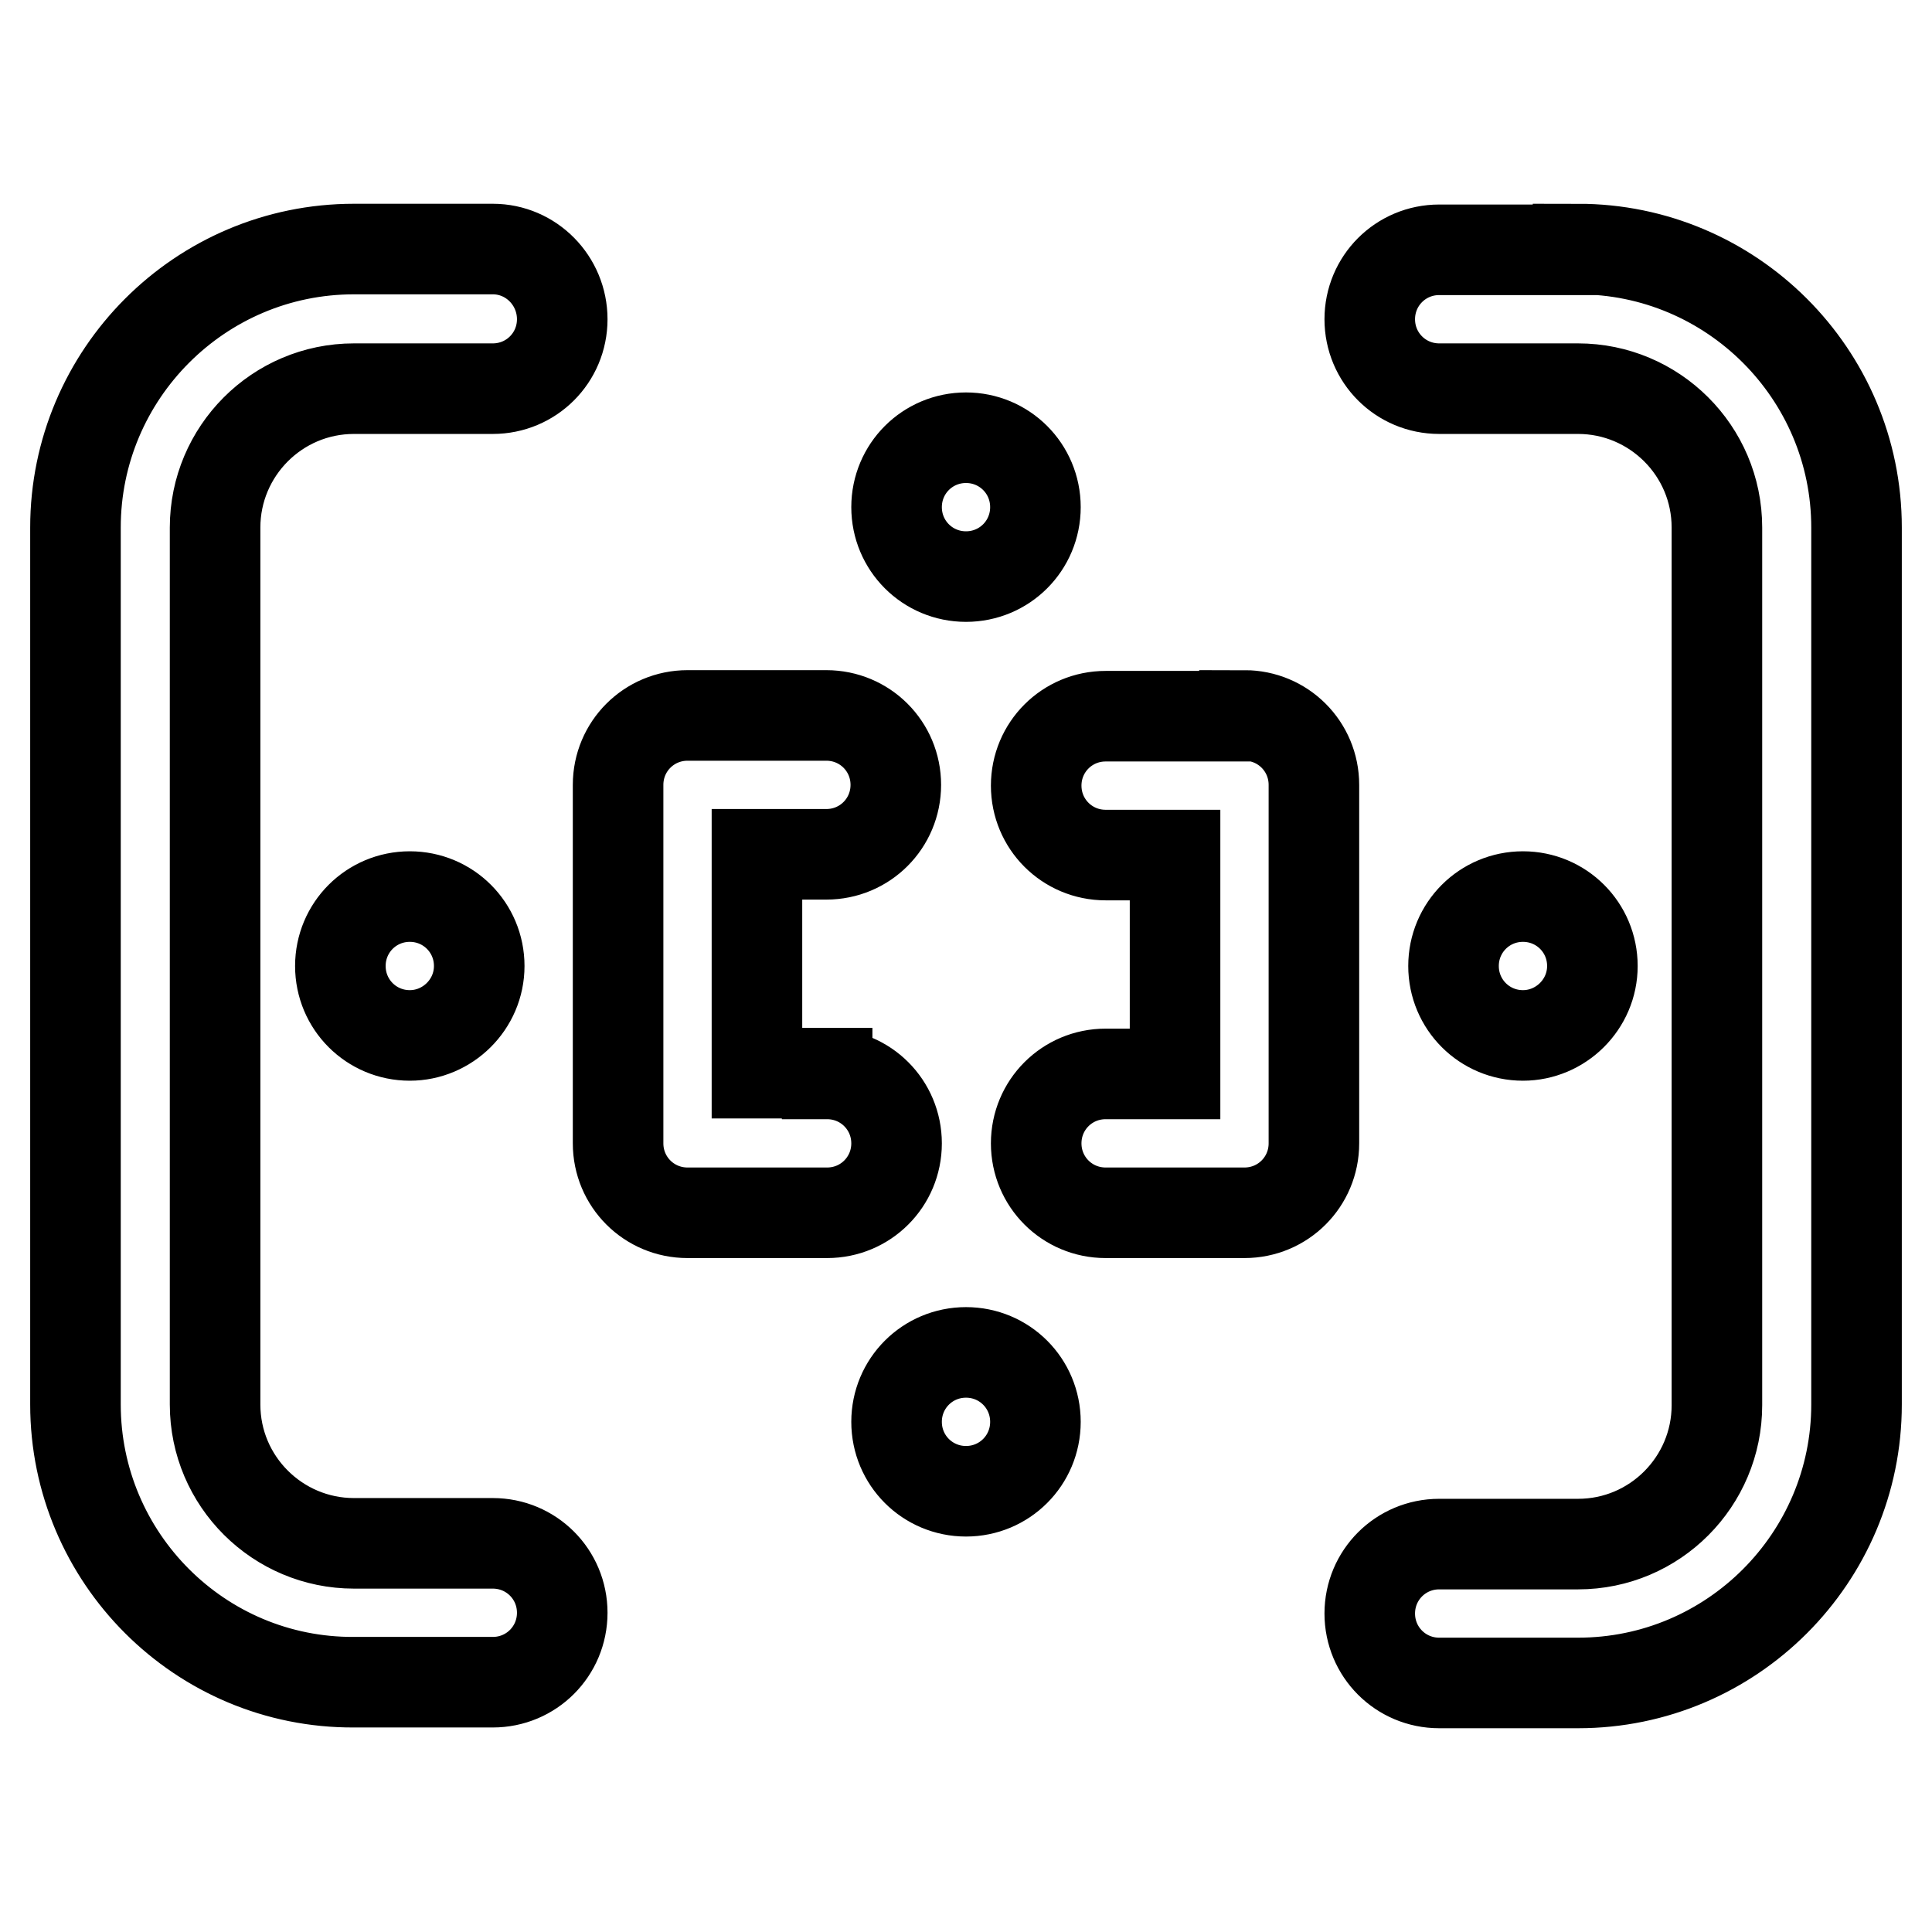 <?xml version="1.0" encoding="utf-8"?>
<!-- Svg Vector Icons : http://www.onlinewebfonts.com/icon -->
<!DOCTYPE svg PUBLIC "-//W3C//DTD SVG 1.1//EN" "http://www.w3.org/Graphics/SVG/1.1/DTD/svg11.dtd">
<svg version="1.1" xmlns="http://www.w3.org/2000/svg" xmlns:xlink="http://www.w3.org/1999/xlink" x="0px" y="0px" viewBox="0 0 256 256" enable-background="new 0 0 256 256" xml:space="preserve">
<g> <path stroke-width="12" fill-opacity="0" stroke="#000000"  d="M109.6,142.3c5.1,0,9.2,4.1,9.2,9.2s-4.1,9.2-9.2,9.2H91.1c-5.1,0-9.2-4.1-9.2-9.2l0,0V104 c0-5.1,4.1-9.2,9.2-9.2l0,0h18.4c5.1,0,9.2,4.1,9.2,9.2s-4.1,9.2-9.2,9.2h-9.2v29H109.6L109.6,142.3z M54.3,137.2 c-5.1,0-9.2-4.1-9.2-9.2c0-5.1,4.1-9.2,9.2-9.2s9.2,4.1,9.2,9.2C63.5,133.1,59.3,137.2,54.3,137.2z M128,76.4 c-5.1,0-9.2-4.1-9.2-9.2s4.1-9.2,9.2-9.2c5.1,0,9.2,4.1,9.2,9.2S133.1,76.4,128,76.4z M74.5,42.3c0,5.1-4.1,9.2-9.2,9.2l0,0H46.9 c-10.2,0-18.4,8.3-18.4,18.4v116.2c0,10.2,8.3,18.4,18.4,18.4h18.4c5.1,0,9.2,4.1,9.2,9.2c0,5.1-4.1,9.2-9.2,9.2H46.9 C26.5,223,10,206.4,10,186.1V69.9C10,49.6,26.5,33,46.9,33h18.4C70.4,33,74.5,37.2,74.5,42.3L74.5,42.3z M128,197.6 c-5.1,0-9.2-4.1-9.2-9.2c0-5.1,4.1-9.2,9.2-9.2c5.1,0,9.2,4.1,9.2,9.2C137.2,193.5,133.1,197.6,128,197.6z M209.1,33 c20.3,0,36.9,16.5,36.9,36.9v116.2c0,20.3-16.5,36.9-36.9,36.9h-18.4c-5.1,0-9.2-4.1-9.2-9.2c0-5.1,4.1-9.2,9.2-9.2h18.4 c10.2,0,18.4-8.3,18.4-18.4V69.9c0-10.2-8.3-18.4-18.4-18.4h-18.4c-5.1,0-9.2-4.1-9.2-9.2s4.1-9.2,9.2-9.2H209.1z M201.8,137.2 c-5.1,0-9.2-4.1-9.2-9.2c0-5.1,4.1-9.2,9.2-9.2s9.2,4.1,9.2,9.2C211,133.1,206.8,137.2,201.8,137.2z M164.9,94.8 c5.1,0,9.2,4.1,9.2,9.2l0,0v47.5c0,5.1-4.1,9.2-9.2,9.2l0,0h-18.4c-5.1,0-9.2-4.1-9.2-9.2s4.1-9.2,9.2-9.2h9.2v-29h-9.2 c-5.1,0-9.2-4.1-9.2-9.2s4.1-9.2,9.2-9.2H164.9z"/></g>
</svg>
